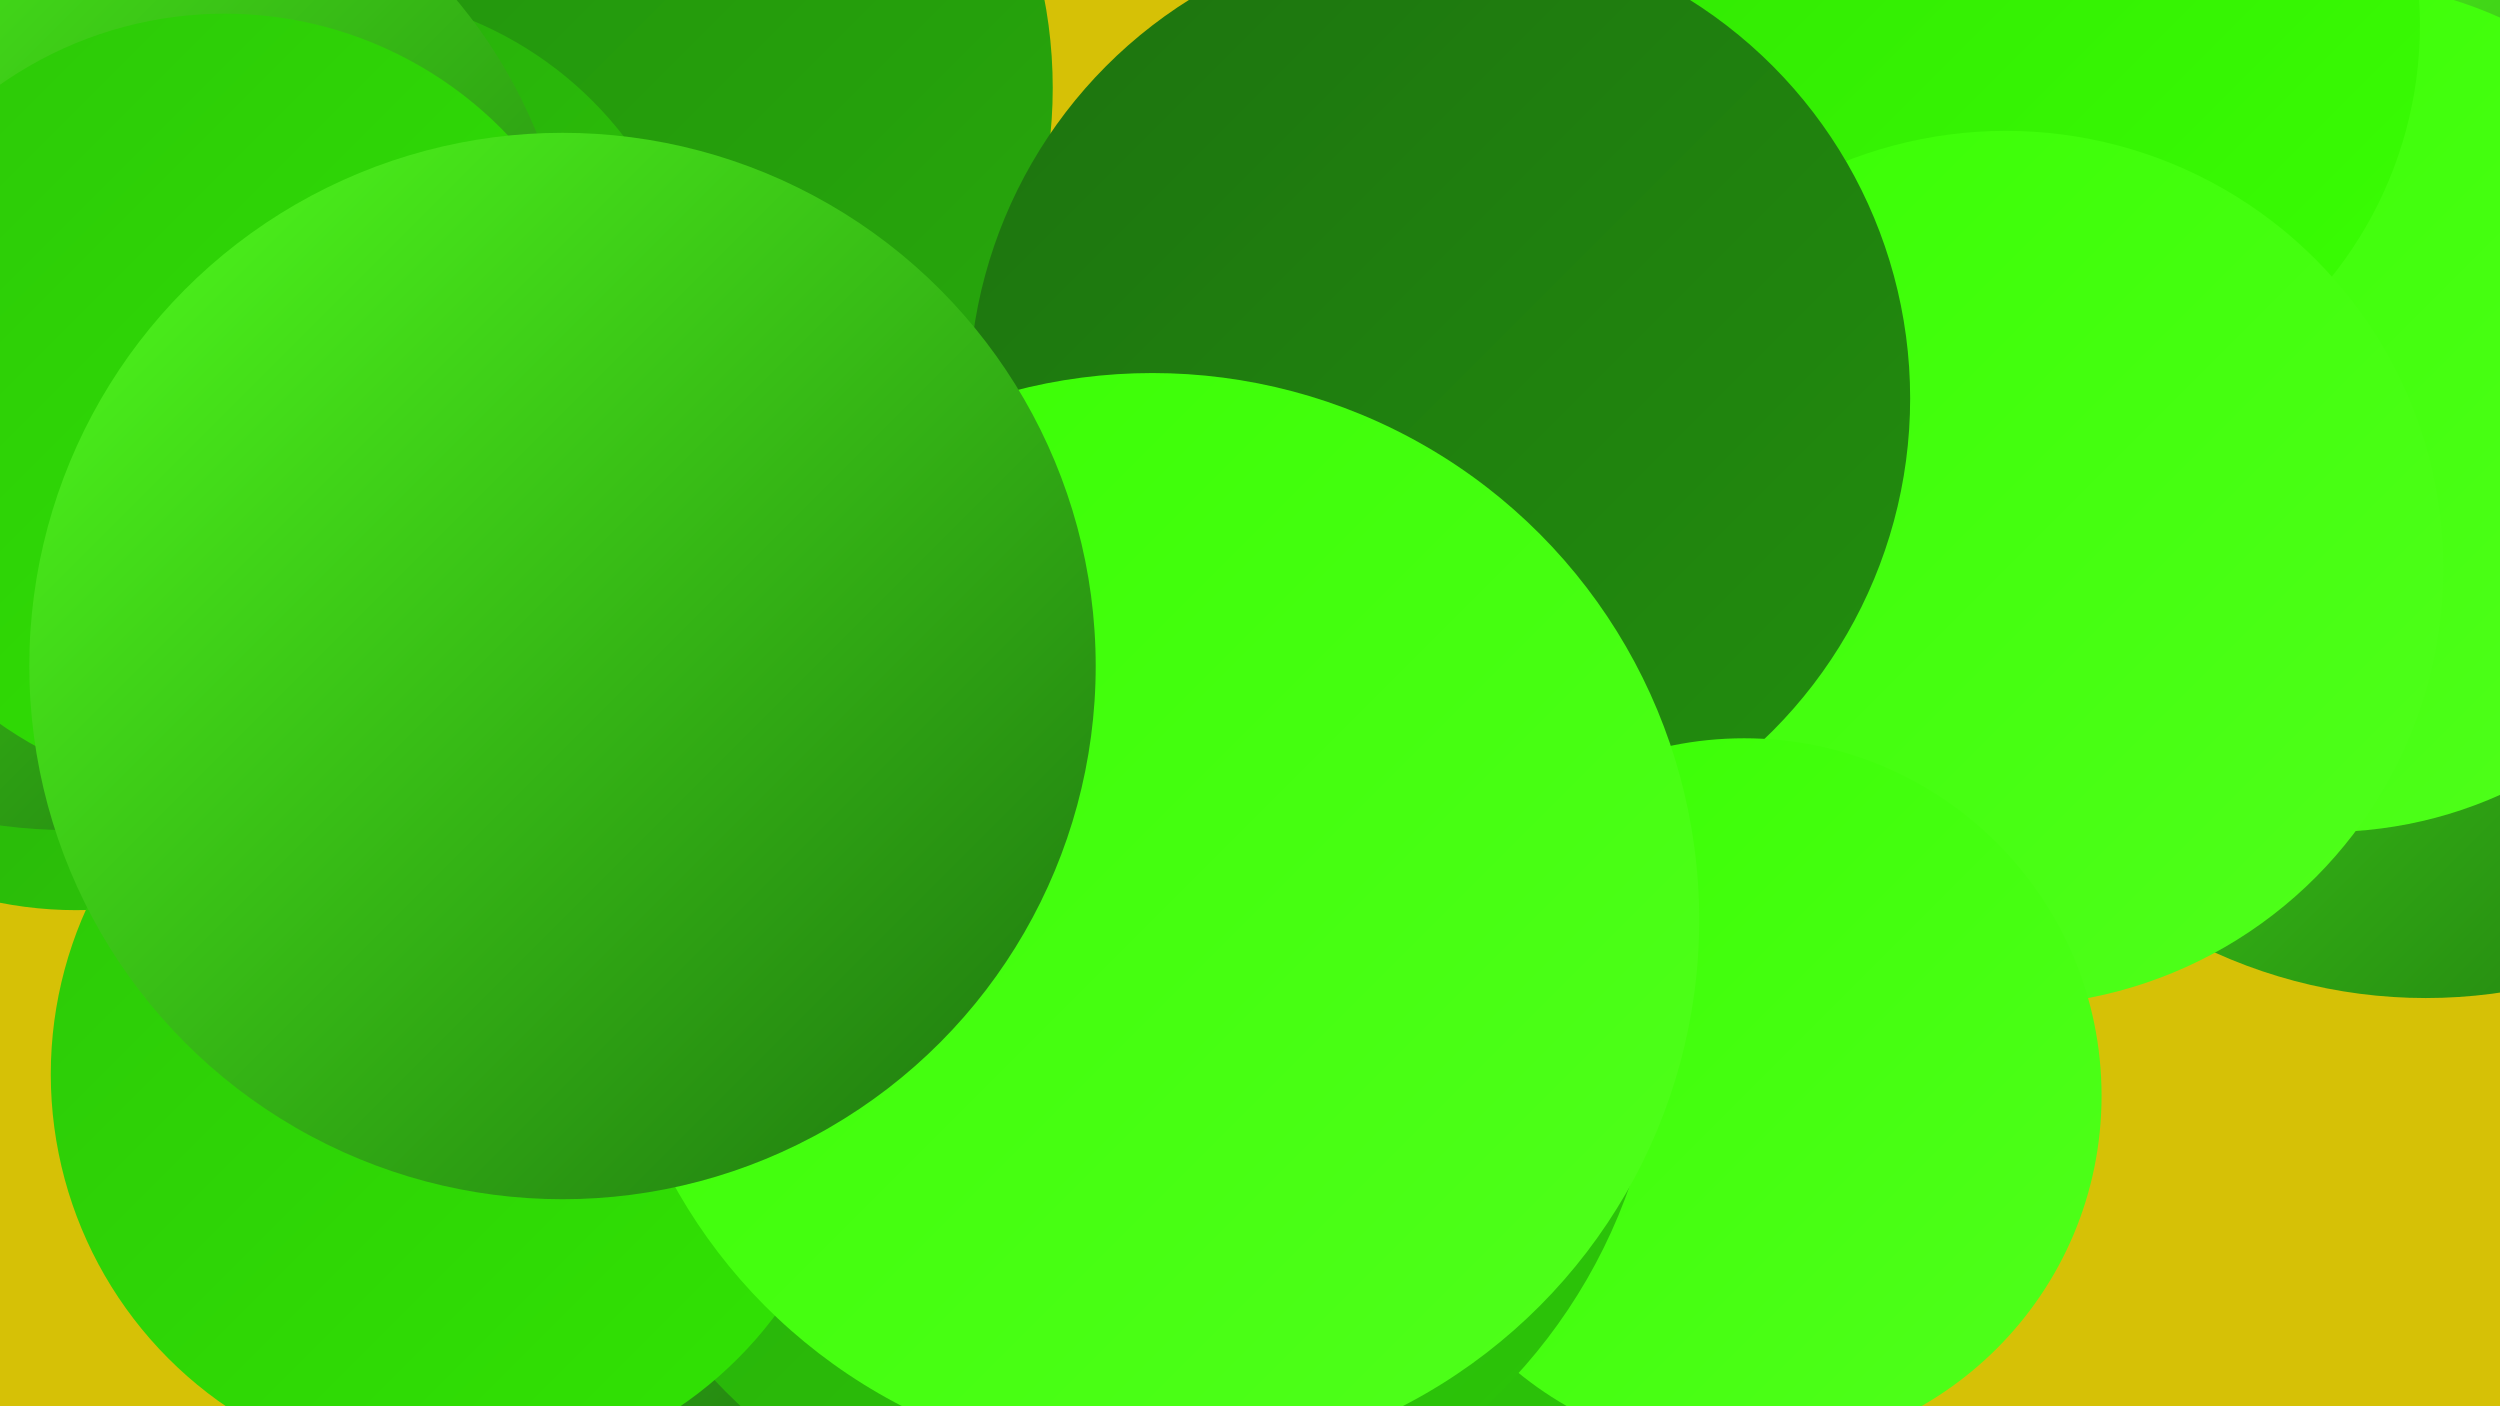 <?xml version="1.0" encoding="UTF-8"?><svg width="1280" height="720" xmlns="http://www.w3.org/2000/svg"><defs><linearGradient id="grad0" x1="0%" y1="0%" x2="100%" y2="100%"><stop offset="0%" style="stop-color:#1d730f;stop-opacity:1" /><stop offset="100%" style="stop-color:#228e0e;stop-opacity:1" /></linearGradient><linearGradient id="grad1" x1="0%" y1="0%" x2="100%" y2="100%"><stop offset="0%" style="stop-color:#228e0e;stop-opacity:1" /><stop offset="100%" style="stop-color:#27a90b;stop-opacity:1" /></linearGradient><linearGradient id="grad2" x1="0%" y1="0%" x2="100%" y2="100%"><stop offset="0%" style="stop-color:#27a90b;stop-opacity:1" /><stop offset="100%" style="stop-color:#2cc708;stop-opacity:1" /></linearGradient><linearGradient id="grad3" x1="0%" y1="0%" x2="100%" y2="100%"><stop offset="0%" style="stop-color:#2cc708;stop-opacity:1" /><stop offset="100%" style="stop-color:#31e503;stop-opacity:1" /></linearGradient><linearGradient id="grad4" x1="0%" y1="0%" x2="100%" y2="100%"><stop offset="0%" style="stop-color:#31e503;stop-opacity:1" /><stop offset="100%" style="stop-color:#39ff03;stop-opacity:1" /></linearGradient><linearGradient id="grad5" x1="0%" y1="0%" x2="100%" y2="100%"><stop offset="0%" style="stop-color:#39ff03;stop-opacity:1" /><stop offset="100%" style="stop-color:#50ff1c;stop-opacity:1" /></linearGradient><linearGradient id="grad6" x1="0%" y1="0%" x2="100%" y2="100%"><stop offset="0%" style="stop-color:#50ff1c;stop-opacity:1" /><stop offset="100%" style="stop-color:#1d730f;stop-opacity:1" /></linearGradient></defs><rect width="1280" height="720" fill="#d6c106" /><circle cx="296" cy="45" r="243" fill="url(#grad1)" /><circle cx="1242" cy="249" r="262" fill="url(#grad6)" /><circle cx="169" cy="186" r="190" fill="url(#grad2)" /><circle cx="1191" cy="208" r="218" fill="url(#grad5)" /><circle cx="804" cy="190" r="193" fill="url(#grad1)" /><circle cx="681" cy="468" r="282" fill="url(#grad2)" /><circle cx="273" cy="542" r="223" fill="url(#grad5)" /><circle cx="39" cy="263" r="203" fill="url(#grad2)" /><circle cx="1033" cy="13" r="206" fill="url(#grad4)" /><circle cx="1027" cy="291" r="224" fill="url(#grad5)" /><circle cx="35" cy="166" r="259" fill="url(#grad6)" /><circle cx="448" cy="480" r="211" fill="url(#grad3)" /><circle cx="737" cy="204" r="241" fill="url(#grad0)" /><circle cx="893" cy="561" r="183" fill="url(#grad5)" /><circle cx="115" cy="207" r="200" fill="url(#grad3)" /><circle cx="281" cy="517" r="229" fill="url(#grad6)" /><circle cx="570" cy="515" r="280" fill="url(#grad2)" /><circle cx="232" cy="550" r="206" fill="url(#grad3)" /><circle cx="590" cy="471" r="280" fill="url(#grad5)" /><circle cx="288" cy="341" r="273" fill="url(#grad6)" /></svg>